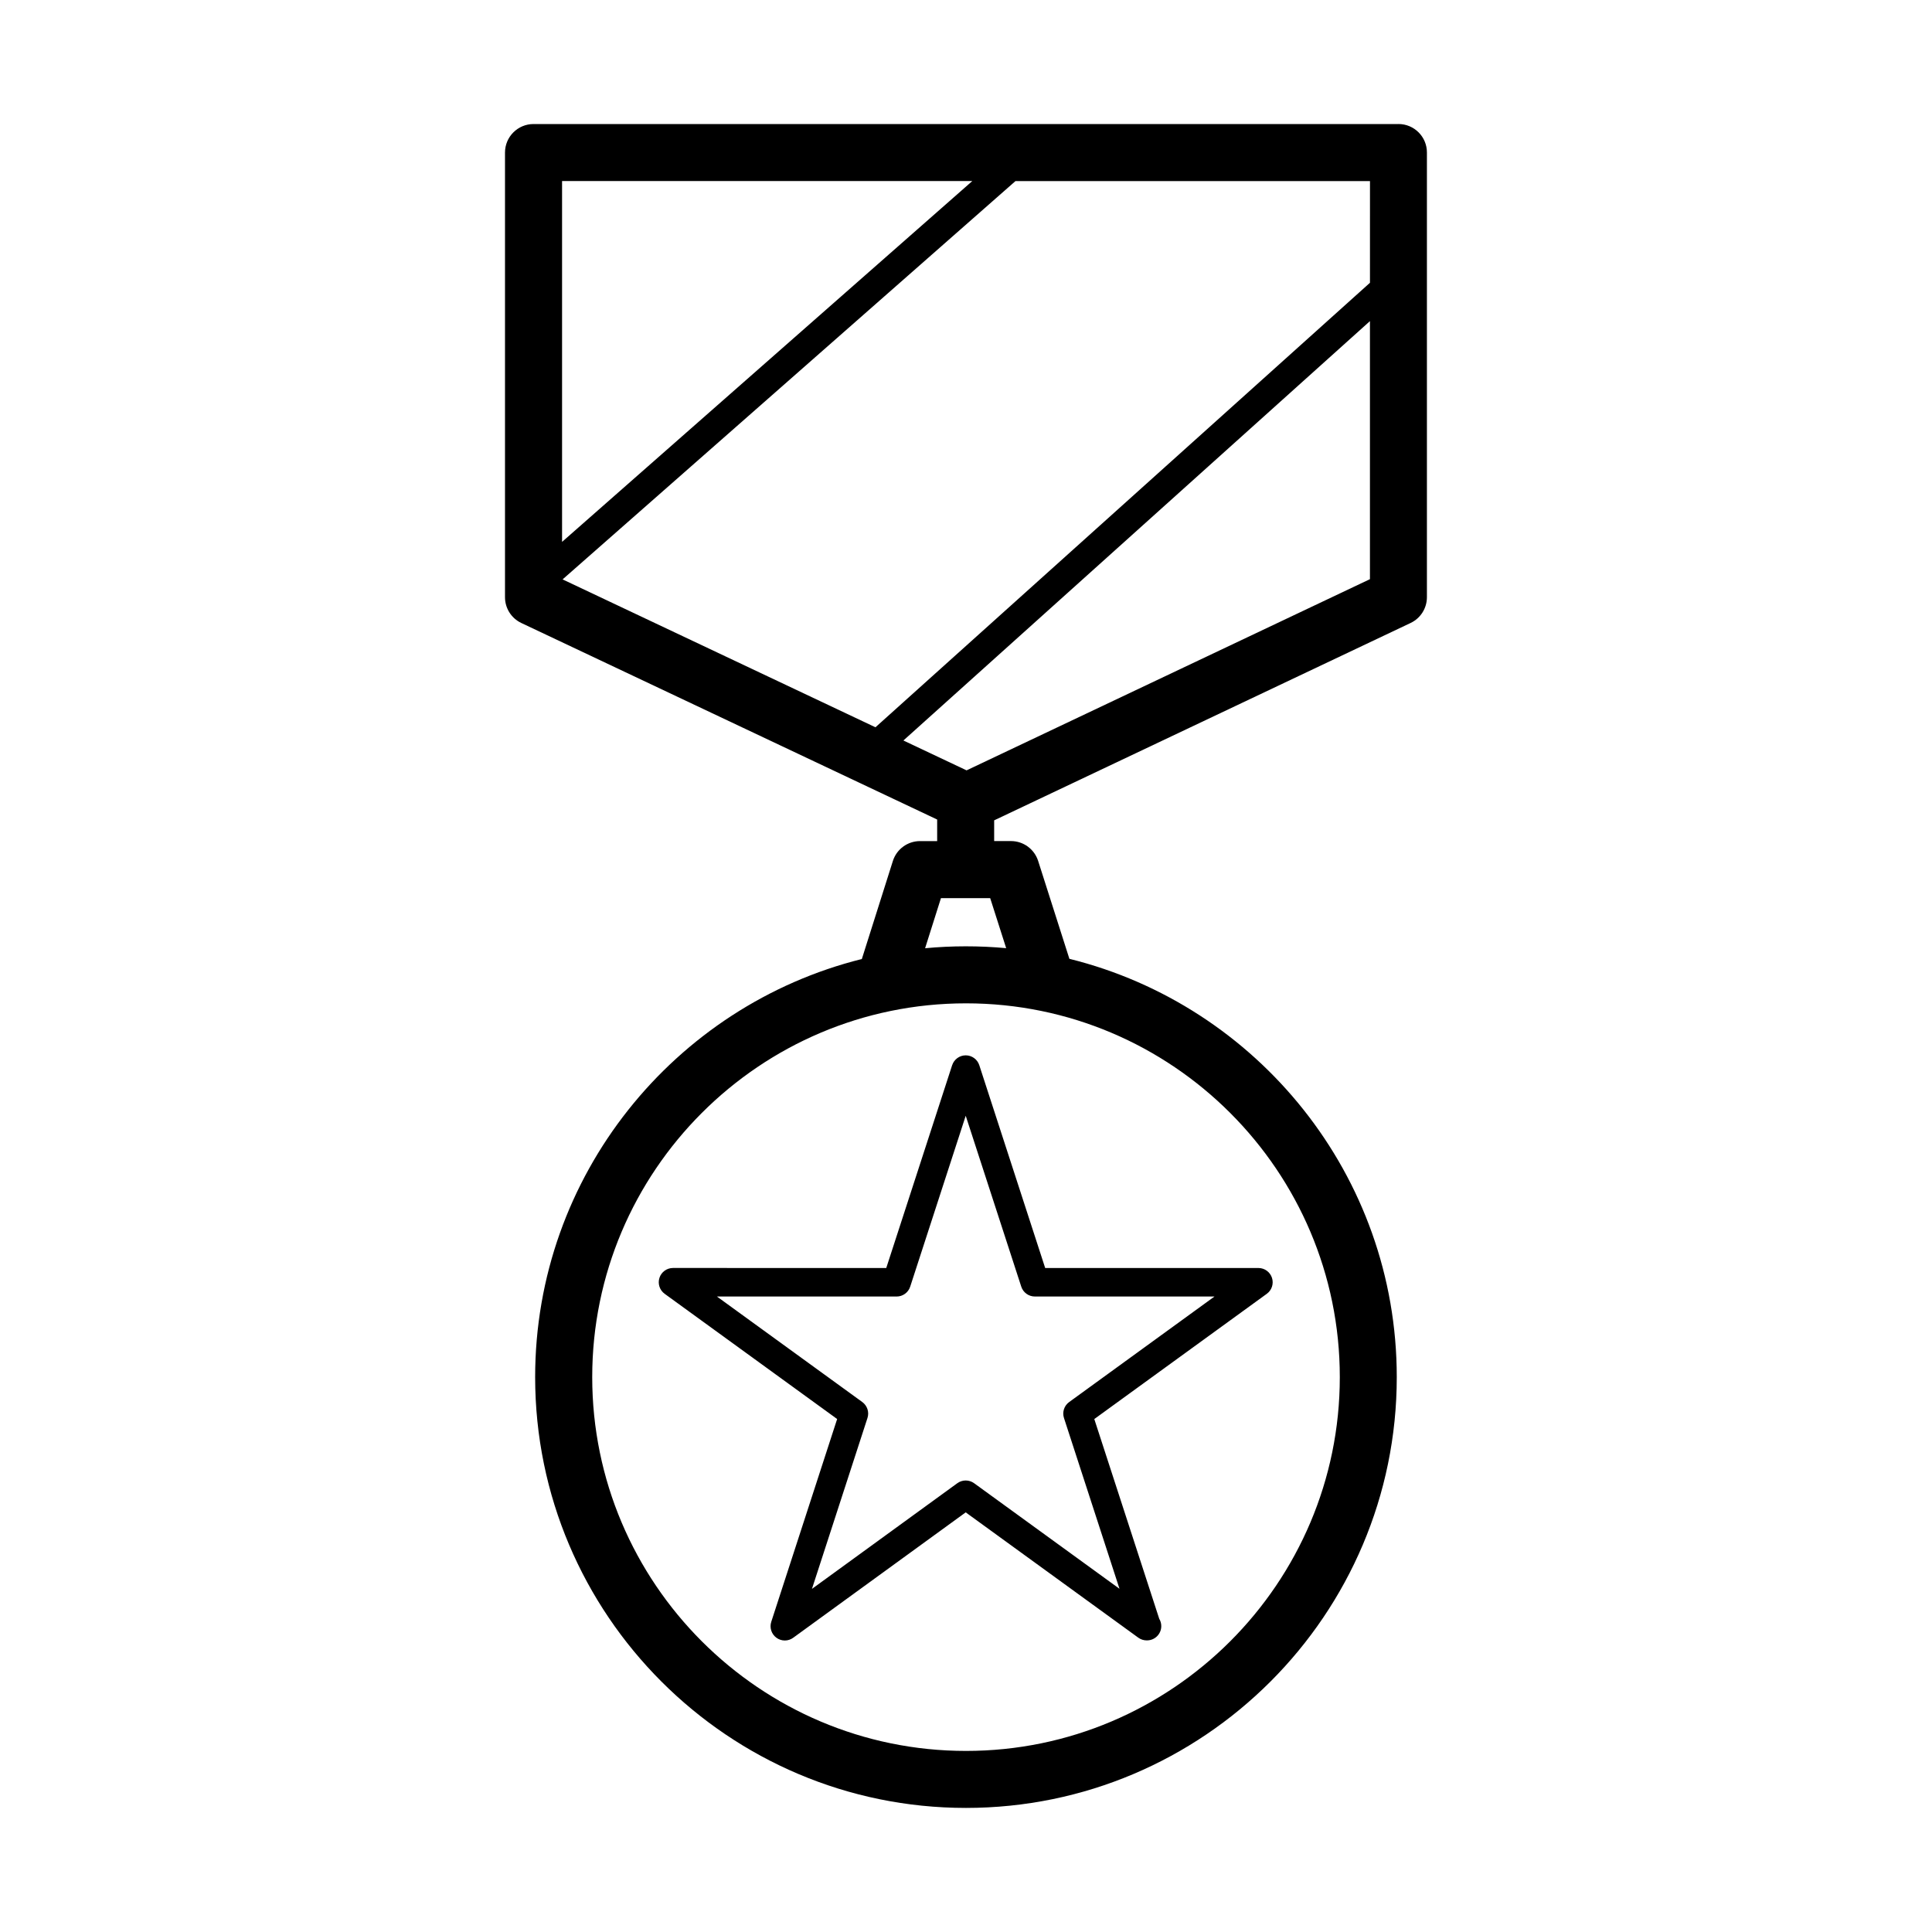 <?xml version="1.0" encoding="UTF-8"?>
<!-- The Best Svg Icon site in the world: iconSvg.co, Visit us! https://iconsvg.co -->
<svg fill="#000000" width="800px" height="800px" version="1.1" viewBox="144 144 512 512" xmlns="http://www.w3.org/2000/svg">
 <path d="m514.61 176.87h-229.22c-4.176 0-7.559 3.387-7.559 7.559v117.84c0 2.922 1.684 5.582 4.328 6.832l110.2 52.082v5.715h-4.535c-3.293 0-6.211 2.137-7.203 5.273l-8.223 25.977c-49.664 12.379-86.578 57.363-86.578 110.8 0 62.957 51.219 114.17 114.17 114.17 62.957 0 114.17-51.219 114.17-114.17 0-53.504-37-98.535-86.758-110.85l-8.281-25.945c-1.004-3.133-3.91-5.262-7.199-5.262h-4.457v-5.492l110.37-52.309c2.637-1.25 4.316-3.91 4.316-6.828v-117.84c0.012-4.172-3.375-7.559-7.547-7.559zm-7.555 42.066-131.05 117.8-82.91-39.191 120.02-105.56h93.945zm-105.39-26.953-108.71 95.621v-95.621zm97.398 316.97c0 54.621-44.438 99.059-99.059 99.059s-99.059-44.438-99.059-99.059c0-54.625 44.434-99.059 99.059-99.059 54.621 0 99.059 44.434 99.059 99.059zm-88.414-113.68c-7.07-0.656-14.402-0.656-21.488 0.02l4.203-13.281h13.047zm-10.496-47.121-16.742-7.914 123.64-111.14v68.387zm-3.824 78.137-17.461 53.742-56.512-0.004c-1.637 0-3.09 1.055-3.594 2.613-0.504 1.559 0.051 3.258 1.375 4.227l45.715 33.188-17.461 53.742c-0.504 1.559 0.051 3.258 1.371 4.223 0.66 0.484 1.441 0.727 2.223 0.727s1.562-0.242 2.223-0.727l45.715-33.23 45.723 33.199c0.664 0.484 1.441 0.727 2.223 0.727h0.102c2.086 0 3.777-1.691 3.777-3.777 0-0.715-0.195-1.375-0.539-1.945l-17.211-52.934 45.715-33.191c1.324-0.957 1.879-2.664 1.375-4.223-0.508-1.562-1.953-2.613-3.594-2.613l-56.512-0.004-17.461-53.742c-0.508-1.562-1.961-2.613-3.594-2.613s-3.086 1.055-3.598 2.617zm18.316 58.684c0.508 1.562 1.961 2.613 3.594 2.613h47.621l-38.52 27.973c-1.324 0.957-1.883 2.664-1.375 4.223l14.715 45.262-38.531-27.98c-1.328-0.961-3.117-0.961-4.445 0l-38.527 28.008 14.715-45.293c0.508-1.559-0.051-3.258-1.375-4.227l-38.52-27.961h47.621c1.637 0 3.09-1.055 3.594-2.613l14.715-45.293z"/>
</svg>